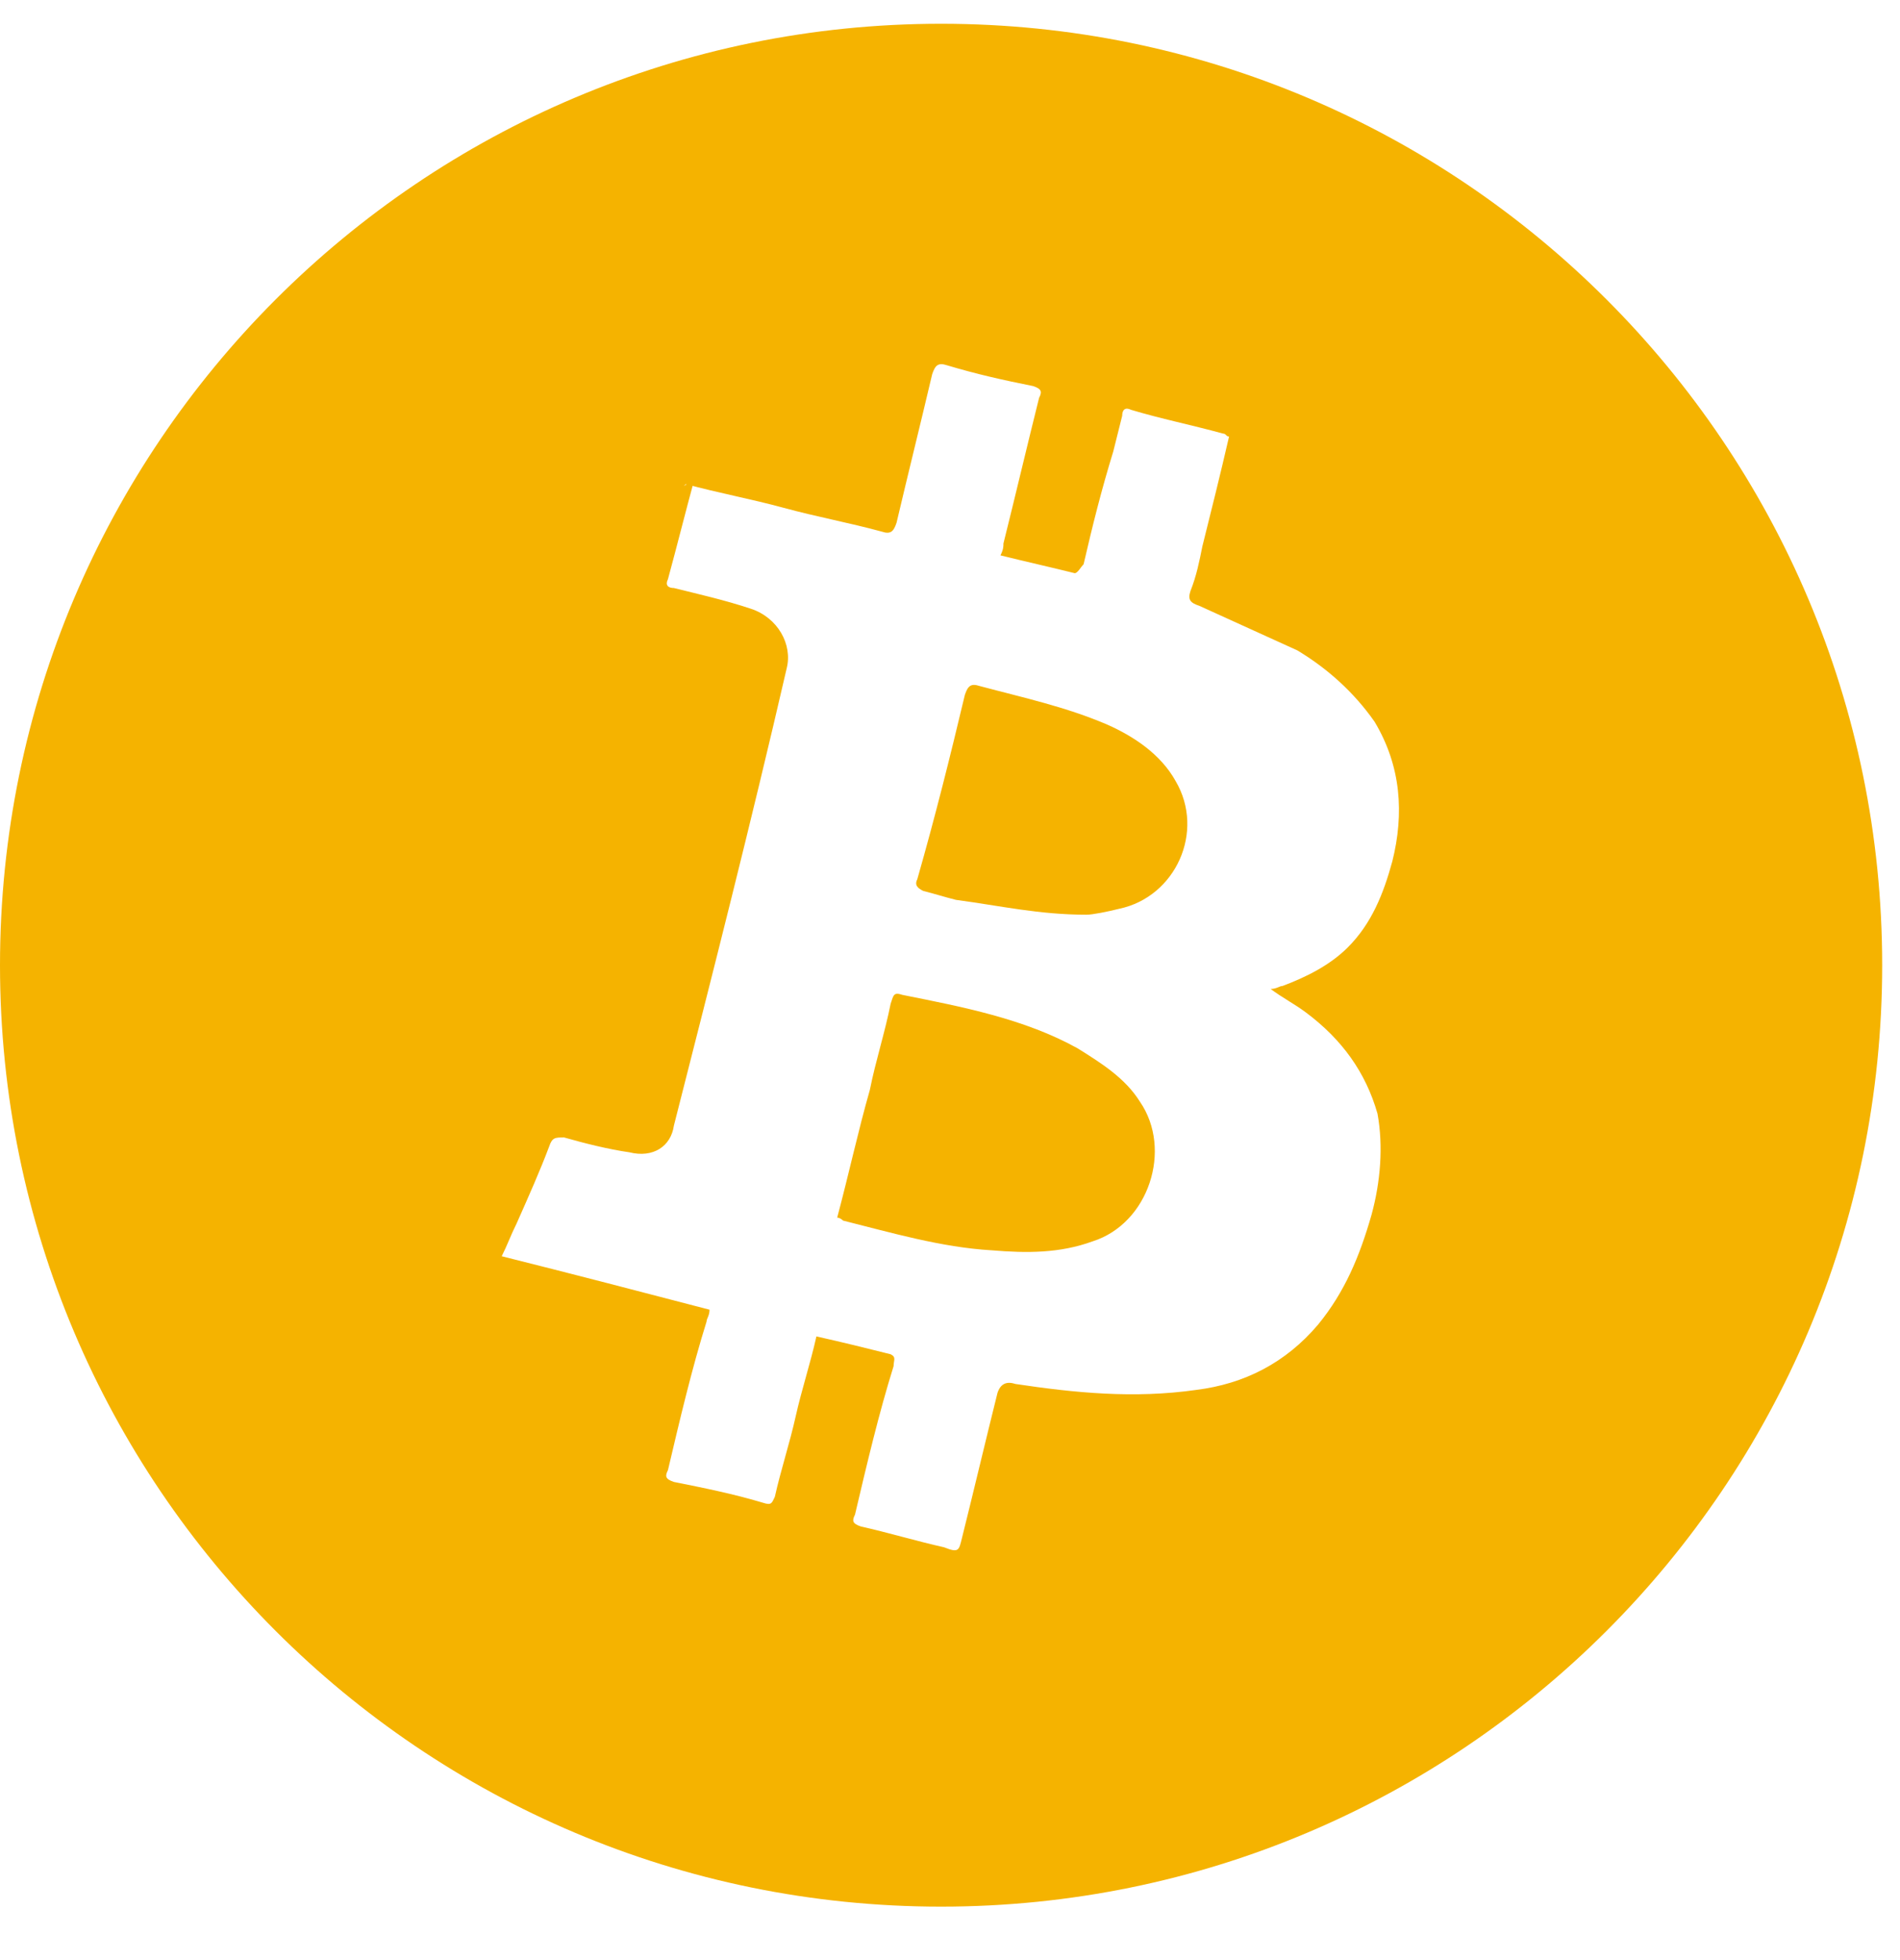 <?xml version="1.0" encoding="UTF-8"?>
<svg width="32px" height="33px" viewBox="0 0 32 33" version="1.1" xmlns="http://www.w3.org/2000/svg" xmlns:xlink="http://www.w3.org/1999/xlink">
    <!-- Generator: Sketch 48.2 (47327) - http://www.bohemiancoding.com/sketch -->
    <title>Bitcoin</title>
    <desc>Created with Sketch.</desc>
    <defs></defs>
    <g id="Pay-Hover-Copy" stroke="none" stroke-width="1" fill="none" fill-rule="evenodd" transform="translate(-56, -92)">
        <g id="Group" transform="translate(56, 90)" fill="#F5B300">
            <g id="Bitcoin" transform="translate(0, 2)">
                <g id="btc">
                    <path d="M15.85,32.1 C7.096,32.1 0,25.004 0,16.25 C0,7.496 7.096,0.4 15.85,0.4 C24.604,0.4 31.7,7.496 31.7,16.25 C31.7,25.004 24.604,32.1 15.85,32.1 Z M11.55,8.15 C11.5,8.2 11.5,8.2 11.7,8.05 C11.55,8.6 11.4,9.2 11.25,9.75 C11.2,9.85 11.25,9.9 11.35,9.9 C11.75,10 12.2,10.1 12.65,10.25 C13.1,10.4 13.35,10.85 13.25,11.25 C12.65,13.85 12,16.4 11.35,18.95 C11.3,19.3 11,19.5 10.6,19.4 C10.25,19.35 9.85,19.25 9.5,19.15 C9.35,19.15 9.3,19.15 9.25,19.3 C9.1,19.7 8.9,20.15 8.7,20.6 C8.6,20.8 8.55,20.95 8.45,21.15 C9.65,21.45 10.8,21.75 11.95,22.05 C11.95,22.15 11.9,22.2 11.9,22.25 C11.65,23.05 11.45,23.9 11.25,24.75 C11.2,24.85 11.2,24.9 11.35,24.95 C11.85,25.05 12.35,25.15 12.85,25.3 C13,25.35 13,25.3 13.05,25.2 C13.15,24.75 13.3,24.3 13.4,23.85 C13.5,23.4 13.65,22.95 13.75,22.5 C14.2,22.6 14.6,22.7 15,22.8 C15.1,22.85 15.05,22.9 15.05,23 C14.8,23.8 14.6,24.65 14.4,25.5 C14.35,25.6 14.35,25.65 14.5,25.7 C14.95,25.8 15.45,25.95 15.9,26.05 C16.15,26.15 16.15,26.1 16.2,25.9 C16.4,25.1 16.6,24.25 16.8,23.45 C16.85,23.3 16.95,23.25 17.1,23.3 C18.1,23.45 19.1,23.55 20.15,23.4 C20.95,23.3 21.65,22.95 22.2,22.3 C22.65,21.75 22.9,21.15 23.1,20.45 C23.25,19.9 23.3,19.3 23.2,18.75 C23,18.05 22.6,17.5 22,17.05 C21.8,16.9 21.6,16.8 21.4,16.65 C21.5,16.65 21.55,16.6 21.6,16.6 C22,16.45 22.4,16.25 22.7,15.95 C23.1,15.55 23.3,15.05 23.45,14.5 C23.65,13.7 23.6,12.9 23.15,12.15 C22.8,11.65 22.35,11.25 21.85,10.95 C21.3,10.7 20.75,10.45 20.2,10.2 C20.05,10.15 20,10.1 20.05,9.95 C20.15,9.7 20.2,9.45 20.25,9.2 C20.4,8.6 20.55,8 20.7,7.35 C20.65,7.35 20.65,7.3 20.6,7.3 C20.05,7.15 19.55,7.05 19.05,6.9 C18.95,6.85 18.9,6.9 18.9,7 C18.85,7.2 18.8,7.4 18.75,7.6 C18.55,8.25 18.4,8.85 18.25,9.5 C18.2,9.55 18.15,9.65 18.1,9.65 C17.7,9.55 17.25,9.45 16.85,9.35 C16.9,9.25 16.9,9.2 16.9,9.15 C17.1,8.35 17.3,7.5 17.5,6.7 C17.55,6.6 17.55,6.55 17.4,6.5 C16.9,6.4 16.45,6.3 15.95,6.15 C15.8,6.1 15.75,6.15 15.7,6.3 C15.5,7.15 15.3,7.95 15.1,8.8 C15.05,8.95 15,9 14.85,8.95 C14.3,8.8 13.75,8.7 13.2,8.55 C12.65,8.4 12.1,8.3 11.55,8.15 Z M14.1,20.5 C14.3,19.75 14.45,19.05 14.65,18.35 C14.75,17.85 14.9,17.4 15,16.9 C15.05,16.75 15.05,16.7 15.2,16.75 C16.2,16.95 17.25,17.15 18.15,17.65 C18.55,17.9 18.95,18.15 19.2,18.55 C19.75,19.35 19.35,20.6 18.4,20.9 C17.85,21.1 17.3,21.1 16.7,21.05 C15.85,21 15,20.75 14.2,20.55 C14.2,20.55 14.15,20.5 14.1,20.5 Z M18.3,15.4 C17.5,15.4 16.85,15.25 16.1,15.15 C15.9,15.1 15.75,15.05 15.55,15 C15.45,14.95 15.4,14.9 15.45,14.8 C15.75,13.75 16,12.75 16.25,11.7 C16.3,11.55 16.35,11.5 16.5,11.55 C17.25,11.75 17.95,11.9 18.65,12.2 C19.1,12.4 19.55,12.7 19.8,13.15 C20.3,14 19.8,15.1 18.85,15.3 C18.65,15.35 18.4,15.4 18.3,15.4 Z" id="Combined-Shape" fill-rule="nonzero"></path>
                </g>
            </g>
        </g>
    </g>
</svg>